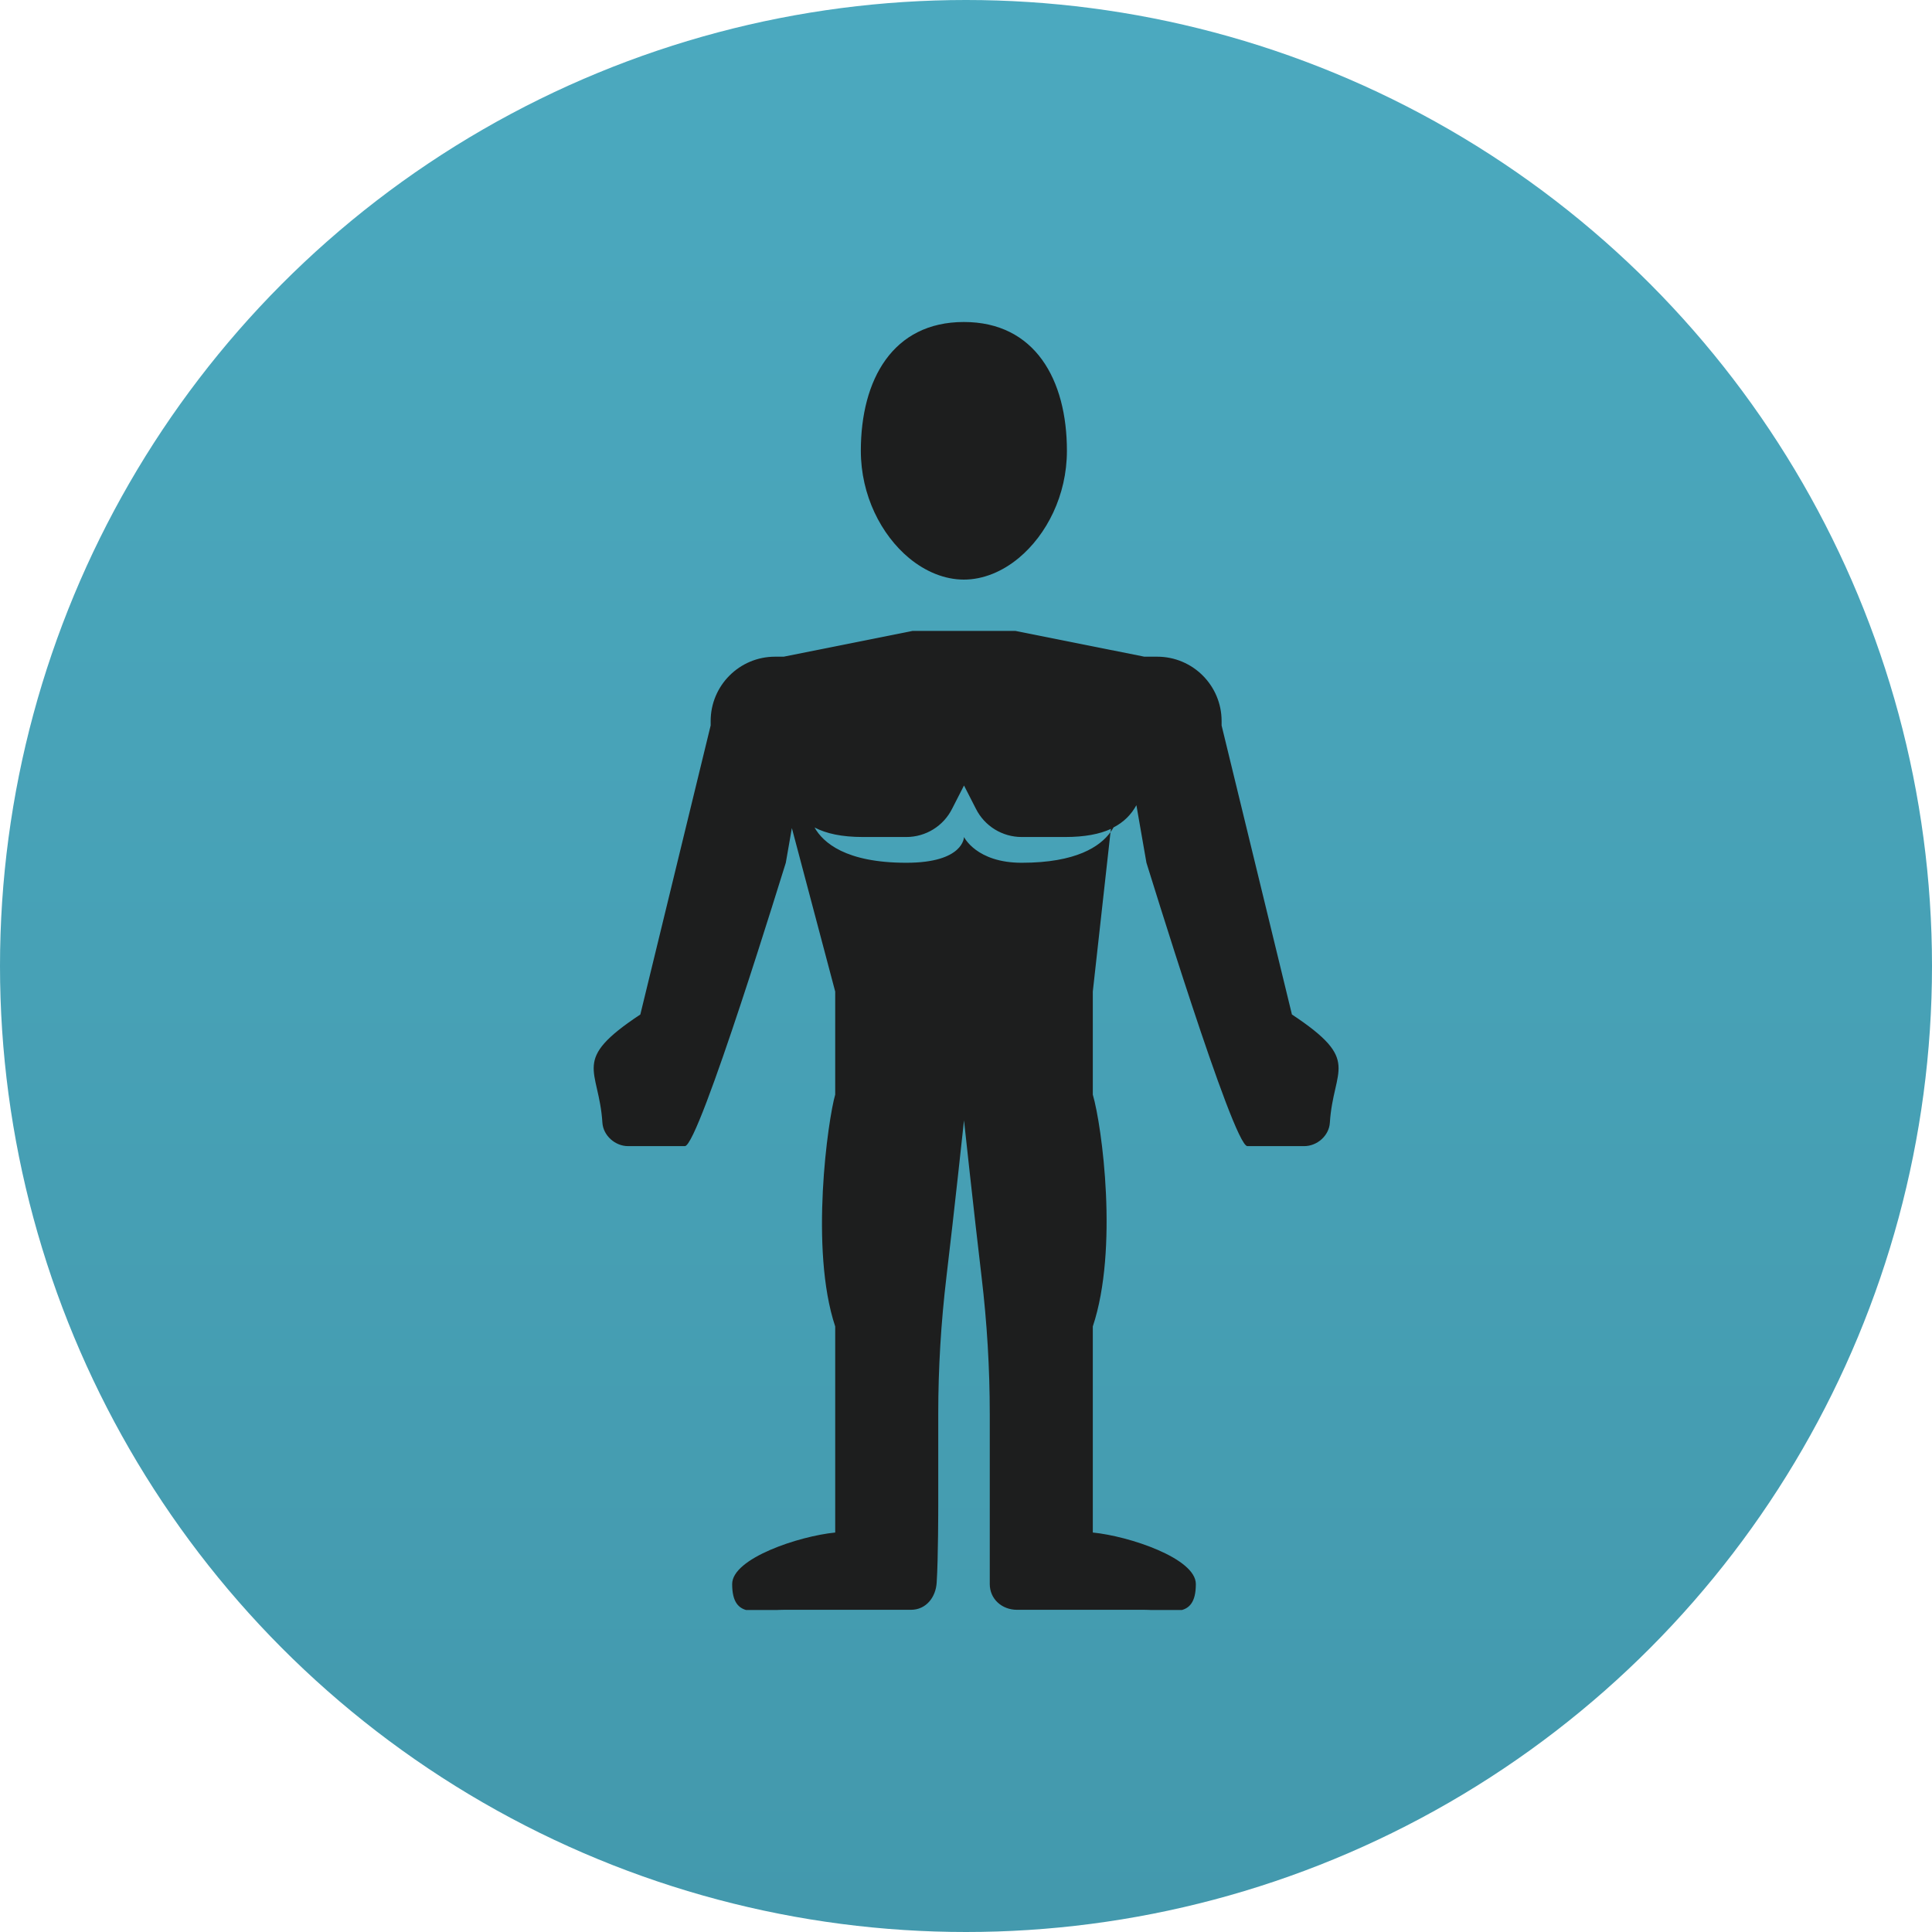 <?xml version="1.0" encoding="UTF-8"?> <svg xmlns="http://www.w3.org/2000/svg" width="30" height="30" viewBox="0 0 30 30" fill="none"><circle cx="15" cy="15" r="15" fill="url(#paint0_linear_337_1325)"></circle><g clip-path="url(#clip0_337_1325)"><path d="M14.114 8.664C14.37 8.876 14.668 9 14.967 9C15.266 9 15.565 8.876 15.82 8.664C16.252 8.304 16.567 7.692 16.567 7C16.567 5.896 16.072 5 14.967 5C13.862 5 13.367 5.896 13.367 7C13.367 7.692 13.683 8.304 14.114 8.664Z" fill="#1D1E1E"></path><path d="M20.061 15.753L18.969 11.265V11.197C18.969 10.645 18.522 10.197 17.969 10.197H17.769L15.769 9.797C15.769 9.797 15.237 9.797 14.969 9.797C14.701 9.797 14.169 9.797 14.169 9.797L12.169 10.197H12.035C11.482 10.197 11.035 10.645 11.035 11.197V11.265L9.943 15.753C8.856 16.472 9.3 16.581 9.354 17.433C9.367 17.633 9.552 17.797 9.752 17.797H10.235H10.635C10.855 17.797 12.194 13.413 12.202 13.397L12.296 12.858L12.969 15.397C12.969 15.397 12.969 16.197 12.969 16.569C12.969 16.797 12.969 16.597 12.969 16.997C12.857 17.381 12.569 19.397 12.969 20.597V23.797C12.405 23.853 11.369 24.197 11.369 24.597C11.369 25.161 11.769 24.997 12.169 24.997H14.145C14.381 24.997 14.533 24.801 14.545 24.569C14.569 24.197 14.569 23.397 14.569 23.397C14.569 23.397 14.569 22.381 14.569 21.957C14.569 21.245 14.612 20.536 14.696 19.829C14.815 18.836 14.969 17.397 14.969 17.397C14.969 17.397 15.124 18.836 15.242 19.829C15.326 20.536 15.369 21.245 15.369 21.957C15.369 22.381 15.369 23.397 15.369 23.397C15.369 23.397 15.369 24.197 15.369 24.597C15.369 24.829 15.557 24.997 15.793 24.997H17.769C18.169 24.997 18.569 25.161 18.569 24.597C18.569 24.197 17.533 23.853 16.969 23.797V20.597C17.369 19.397 17.113 17.489 16.969 16.997C16.969 16.597 16.969 16.805 16.969 16.541C16.969 16.085 16.969 15.397 16.969 15.397L17.244 12.921C17.083 13.143 16.714 13.397 15.865 13.397C15.161 13.397 14.969 12.997 14.969 12.997C14.969 12.997 14.969 13.397 14.073 13.397C13.131 13.397 12.78 13.083 12.648 12.849C12.828 12.943 13.068 12.997 13.401 12.997H14.073C14.373 12.997 14.649 12.829 14.785 12.557L14.969 12.197L15.153 12.557C15.289 12.829 15.565 12.997 15.865 12.997H16.537C16.845 12.997 17.075 12.952 17.25 12.871L17.244 12.921C17.262 12.896 17.278 12.872 17.291 12.848C17.454 12.764 17.567 12.646 17.646 12.503L17.802 13.397C17.81 13.413 19.149 17.797 19.369 17.797H19.769H20.252C20.453 17.797 20.638 17.634 20.65 17.433C20.704 16.581 21.148 16.472 20.061 15.753Z" fill="#1D1E1E"></path></g><defs><linearGradient id="paint0_linear_337_1325" x1="15" y1="0" x2="15" y2="30" gradientUnits="userSpaceOnUse"><stop stop-color="#4BA9BF"></stop><stop offset="0.498" stop-color="#47A1B6"></stop><stop offset="1" stop-color="#4399AD"></stop></linearGradient><clipPath id="clip0_337_1325"><rect width="20" height="20" fill="white" transform="translate(5 5)"></rect></clipPath></defs></svg> 